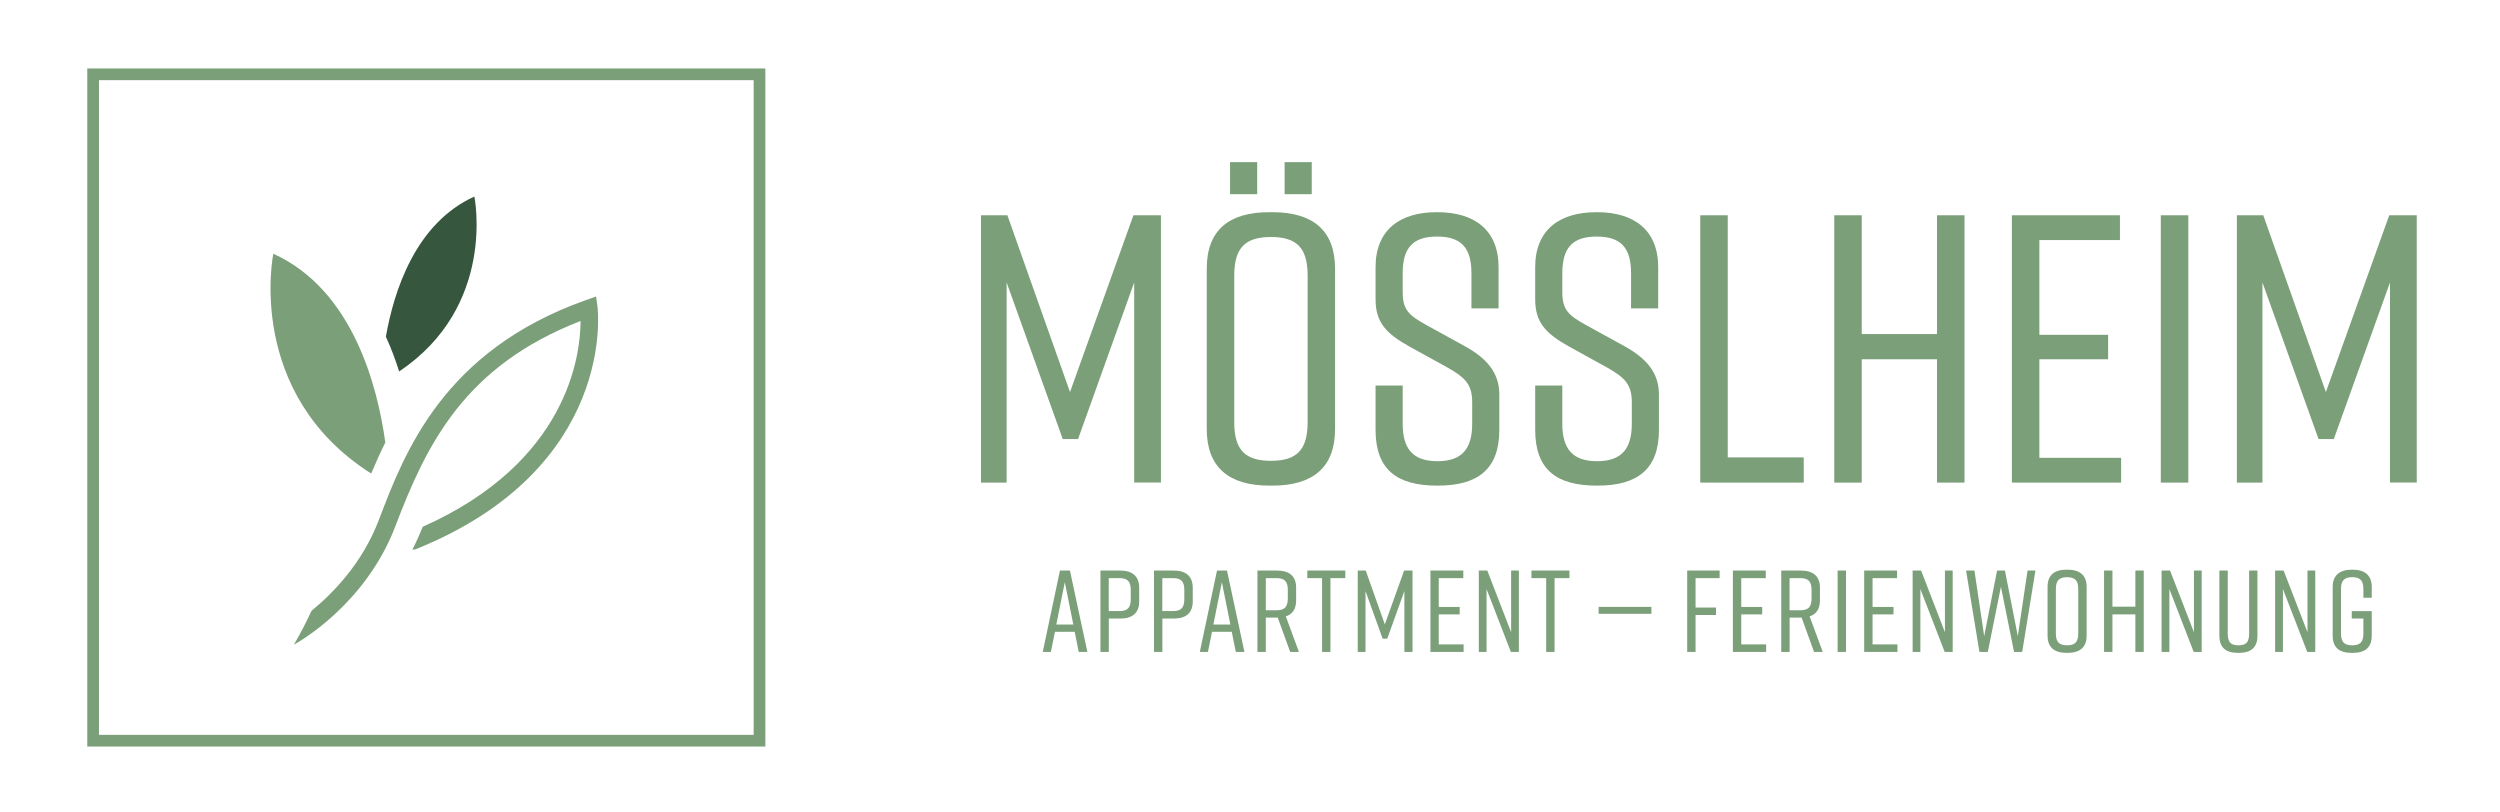 <?xml version="1.0" encoding="utf-8"?>
<!-- Generator: Adobe Illustrator 26.0.1, SVG Export Plug-In . SVG Version: 6.00 Build 0)  -->
<svg version="1.1" id="Ebene_1" xmlns="http://www.w3.org/2000/svg" xmlns:xlink="http://www.w3.org/1999/xlink" x="0px" y="0px"
	 viewBox="0 0 400 130" style="enable-background:new 0 0 400 130;" xml:space="preserve">
<style type="text/css">
	.st0{fill:none;stroke:#7B9F79;stroke-width:1.874;}
	.st1{fill:#7B9F79;}
	.st2{fill:#36563D;}
</style>
<g>
	<rect x="14.9" y="11.89" class="st0" width="106.62" height="106.62"/>
	<path class="st1" d="M59.39,75.77c0.69-1.65,1.43-3.31,2.26-4.97c-1.23-8.95-5.19-24.45-17.92-30.2
		C43.73,40.6,39.14,62.9,59.39,75.77"/>
	<path class="st2" d="M75.9,31.45c-9.4,4.25-12.87,15.07-14.16,22.42c0.84,1.84,1.55,3.72,2.12,5.56
		C79.5,48.98,75.9,31.45,75.9,31.45"/>
	<path class="st1" d="M95.61,49.16l-0.24-1.72l-1.64,0.58C70.91,56.12,64.72,72.4,60.62,83.18c-2.63,6.92-7.34,11.74-10.77,14.54
		c-0.78,1.68-1.72,3.54-2.82,5.42c0,0,0.01,0,0.01,0c0.46-0.25,11.4-6.28,16.22-18.95c5.02-13.2,11.1-25.64,29.63-32.83
		c-0.01,5.56-2.1,22.62-25.25,32.92c-0.44,1.1-1,2.37-1.66,3.66c0.2,0.01,0.41-0.01,0.6-0.09C98.72,74.87,95.64,49.42,95.61,49.16"
		/>
	<path class="st1" d="M379.48,97.78h-3.2v1.19h1.86v2.4c0,1.36-0.54,1.88-1.79,1.88s-1.79-0.52-1.79-1.88v-7.14
		c0-1.36,0.54-1.88,1.79-1.88s1.79,0.52,1.79,1.88v1.41h1.34V93.9c0-1.82-1.08-2.75-3.05-2.75h-0.15c-1.97,0-3.05,0.93-3.05,2.75
		v7.81c0,1.92,1.08,2.75,3.05,2.75h0.15c1.97,0,3.05-0.85,3.05-2.75V97.78z M365.27,104.31V94.25l3.89,10.06h1.28V91.29h-1.24v9.87
		l-3.82-9.87h-1.36v13.02H365.27z M361.2,91.29h-1.34v10.08c0,1.36-0.46,1.88-1.71,1.88c-1.25,0-1.71-0.52-1.71-1.88V91.29h-1.34
		v10.42c0,1.92,1.04,2.75,3.01,2.75h0.07c1.97,0,3.01-0.85,3.01-2.75V91.29z M347.1,104.31V94.25l3.89,10.06h1.28V91.29h-1.24v9.87
		l-3.82-9.87h-1.36v13.02H347.1z M336.65,91.29v13.02h1.34V98.3h3.67v6.01h1.34V91.29h-1.34v5.78h-3.67v-5.78H336.65z
		 M328.94,101.37v-7.14c0-1.36,0.54-1.88,1.79-1.88c1.25,0,1.79,0.52,1.79,1.88v7.14c0,1.36-0.54,1.88-1.79,1.88
		C329.48,103.25,328.94,102.73,328.94,101.37 M327.61,93.9v7.81c0,1.86,1.08,2.75,3.05,2.75h0.15c1.97,0,3.05-0.89,3.05-2.75V93.9
		c0-1.86-1.08-2.75-3.05-2.75h-0.15C328.68,91.14,327.61,92.02,327.61,93.9 M325.67,91.29h-1.26l-1.56,10.49l-2.06-10.49h-1.26
		l-2.06,10.49l-1.56-10.49h-1.34l2.14,13.02h1.34l2.1-10.43l2.1,10.43h1.3L325.67,91.29z M307.26,104.31V94.25l3.89,10.06h1.28
		V91.29h-1.24v9.87l-3.81-9.87h-1.36v13.02H307.26z M303.59,104.31v-1.21h-3.98v-4.8h3.35v-1.19h-3.35V92.5h3.92v-1.21h-5.26v13.02
		H303.59z M295.36,91.29h-1.34v13.02h1.34V91.29z M286.33,92.5h1.73c1.25,0,1.79,0.52,1.79,1.88v1.38c0,1.36-0.54,1.88-1.79,1.88
		h-1.73V92.5z M291.64,104.31l-2.1-5.69c1.08-0.35,1.65-1.19,1.65-2.55v-2.03c0-1.86-1.08-2.75-3.05-2.75H285v13.02h1.34v-5.49h1.81
		h0.11l1.99,5.49H291.64z M282.58,104.31v-1.21h-3.98v-4.8h3.35v-1.19h-3.35V92.5h3.92v-1.21h-5.26v13.02H282.58z M269.95,104.31
		h1.34V98.4h3.27v-1.19h-3.27V92.5h3.85v-1.21h-5.19V104.31z M264.22,97.1h-8.44v1.11h8.44V97.1z M251.11,91.29h-6.08v1.21h2.36
		v11.81h1.34V92.5h2.38V91.29z M237.85,104.31V94.25l3.89,10.06h1.28V91.29h-1.24v9.87l-3.81-9.87h-1.36v13.02H237.85z
		 M234.18,104.31v-1.21h-3.98v-4.8h3.35v-1.19h-3.35V92.5h3.93v-1.21h-5.26v13.02H234.18z M224.7,94.57v9.74h1.3V91.29h-1.34
		l-3.09,8.61l-3.05-8.61h-1.28v13.02h1.24v-9.74l2.74,7.62h0.74L224.7,94.57z M215.25,91.29h-6.08v1.21h2.36v11.81h1.34V92.5h2.38
		V91.29z M202.53,92.5h1.73c1.25,0,1.79,0.52,1.79,1.88v1.38c0,1.36-0.54,1.88-1.79,1.88h-1.73V92.5z M207.83,104.31l-2.1-5.69
		c1.08-0.35,1.65-1.19,1.65-2.55v-2.03c0-1.86-1.08-2.75-3.05-2.75h-3.14v13.02h1.34v-5.49h1.8h0.11l1.99,5.49H207.83z
		 M194.14,99.92l1.36-6.77l1.36,6.77H194.14z M197.73,104.31h1.38l-2.79-13.02h-1.6l-2.75,13.02h1.3l0.65-3.22h3.16L197.73,104.31z
		 M189.49,95.89c0,1.36-0.54,1.88-1.79,1.88h-1.73V92.5h1.73c1.25,0,1.79,0.52,1.79,1.88V95.89z M187.78,91.29h-3.14v13.02h1.34
		v-5.34h1.81c1.97,0,3.05-0.89,3.05-2.75v-2.18C190.83,92.18,189.75,91.29,187.78,91.29 M180.92,95.89c0,1.36-0.54,1.88-1.79,1.88
		h-1.73V92.5h1.73c1.25,0,1.79,0.52,1.79,1.88V95.89z M179.21,91.29h-3.14v13.02h1.34v-5.34h1.81c1.97,0,3.05-0.89,3.05-2.75v-2.18
		C182.26,92.18,181.18,91.29,179.21,91.29 M169.01,99.92l1.36-6.77l1.36,6.77H169.01z M172.6,104.31h1.38l-2.79-13.02h-1.6
		l-2.75,13.02h1.3l0.65-3.22h3.16L172.6,104.31z"/>
	<path class="st1" d="M382.4,45.19v32.02h4.28V34.44h-4.4l-10.14,28.29l-10.02-28.29h-4.22v42.78h4.09V45.19l8.98,25.06h2.44
		L382.4,45.19z M350.13,34.44h-4.4v42.78h4.4V34.44z M339.38,77.22v-3.97H326.3V57.48h11v-3.91h-11V38.41h12.89v-3.97H321.9v42.78
		H339.38z M293.48,34.44v42.78h4.4V57.48h12.04v19.74h4.4V34.44h-4.4v19.01h-12.04V34.44H293.48z M288.6,73.18h-12.16V34.44h-4.4
		v42.78h16.56V73.18z M265.31,49.35v-6.6c0-5.99-3.91-8.8-9.78-8.8h-0.12c-5.87,0-9.78,2.81-9.78,8.8v5.13
		c0,3.73,1.71,5.5,5.44,7.58l5.99,3.3c2.93,1.65,4.03,2.75,4.03,5.62v3.42c0,4.03-1.65,5.99-5.56,5.99c-3.91,0-5.56-1.96-5.56-5.99
		v-6.11h-4.34v7.09c0,6.3,3.36,8.92,9.84,8.92h0.12c6.48,0,9.84-2.69,9.84-8.92V63.1c0-3.61-2.2-5.87-5.5-7.7l-6.11-3.36
		c-2.87-1.59-3.85-2.44-3.85-5.32v-3c0-4.09,1.65-5.87,5.5-5.87c3.85,0,5.5,1.77,5.5,5.87v5.62H265.31z M239.77,49.35v-6.6
		c0-5.99-3.91-8.8-9.78-8.8h-0.12c-5.87,0-9.78,2.81-9.78,8.8v5.13c0,3.73,1.71,5.5,5.44,7.58l5.99,3.3
		c2.93,1.65,4.03,2.75,4.03,5.62v3.42c0,4.03-1.65,5.99-5.56,5.99c-3.91,0-5.56-1.96-5.56-5.99v-6.11h-4.34v7.09
		c0,6.3,3.36,8.92,9.84,8.92h0.12c6.48,0,9.84-2.69,9.84-8.92V63.1c0-3.61-2.2-5.87-5.5-7.7l-6.11-3.36
		c-2.87-1.59-3.85-2.44-3.85-5.32v-3c0-4.09,1.65-5.87,5.5-5.87c3.85,0,5.5,1.77,5.5,5.87v5.62H239.77z M197.48,67.56V44.09
		c0-4.46,1.77-6.17,5.87-6.17c4.1,0,5.87,1.71,5.87,6.17v23.47c0,4.46-1.77,6.17-5.87,6.17C199.25,73.73,197.48,72.02,197.48,67.56
		 M193.08,42.99v25.67c0,6.11,3.55,9.04,10.02,9.04h0.49c6.48,0,10.02-2.93,10.02-9.04V42.99c0-6.11-3.54-9.04-10.02-9.04h-0.49
		C196.62,33.95,193.08,36.82,193.08,42.99 M209.88,25.94h-4.34v5.13h4.34V25.94z M201.15,25.94h-4.34v5.13h4.34V25.94z
		 M181.47,45.19v32.02h4.28V34.44h-4.4L171.2,62.73l-10.02-28.29h-4.22v42.78h4.1V45.19l8.98,25.06h2.45L181.47,45.19z"/>
</g>
</svg>
